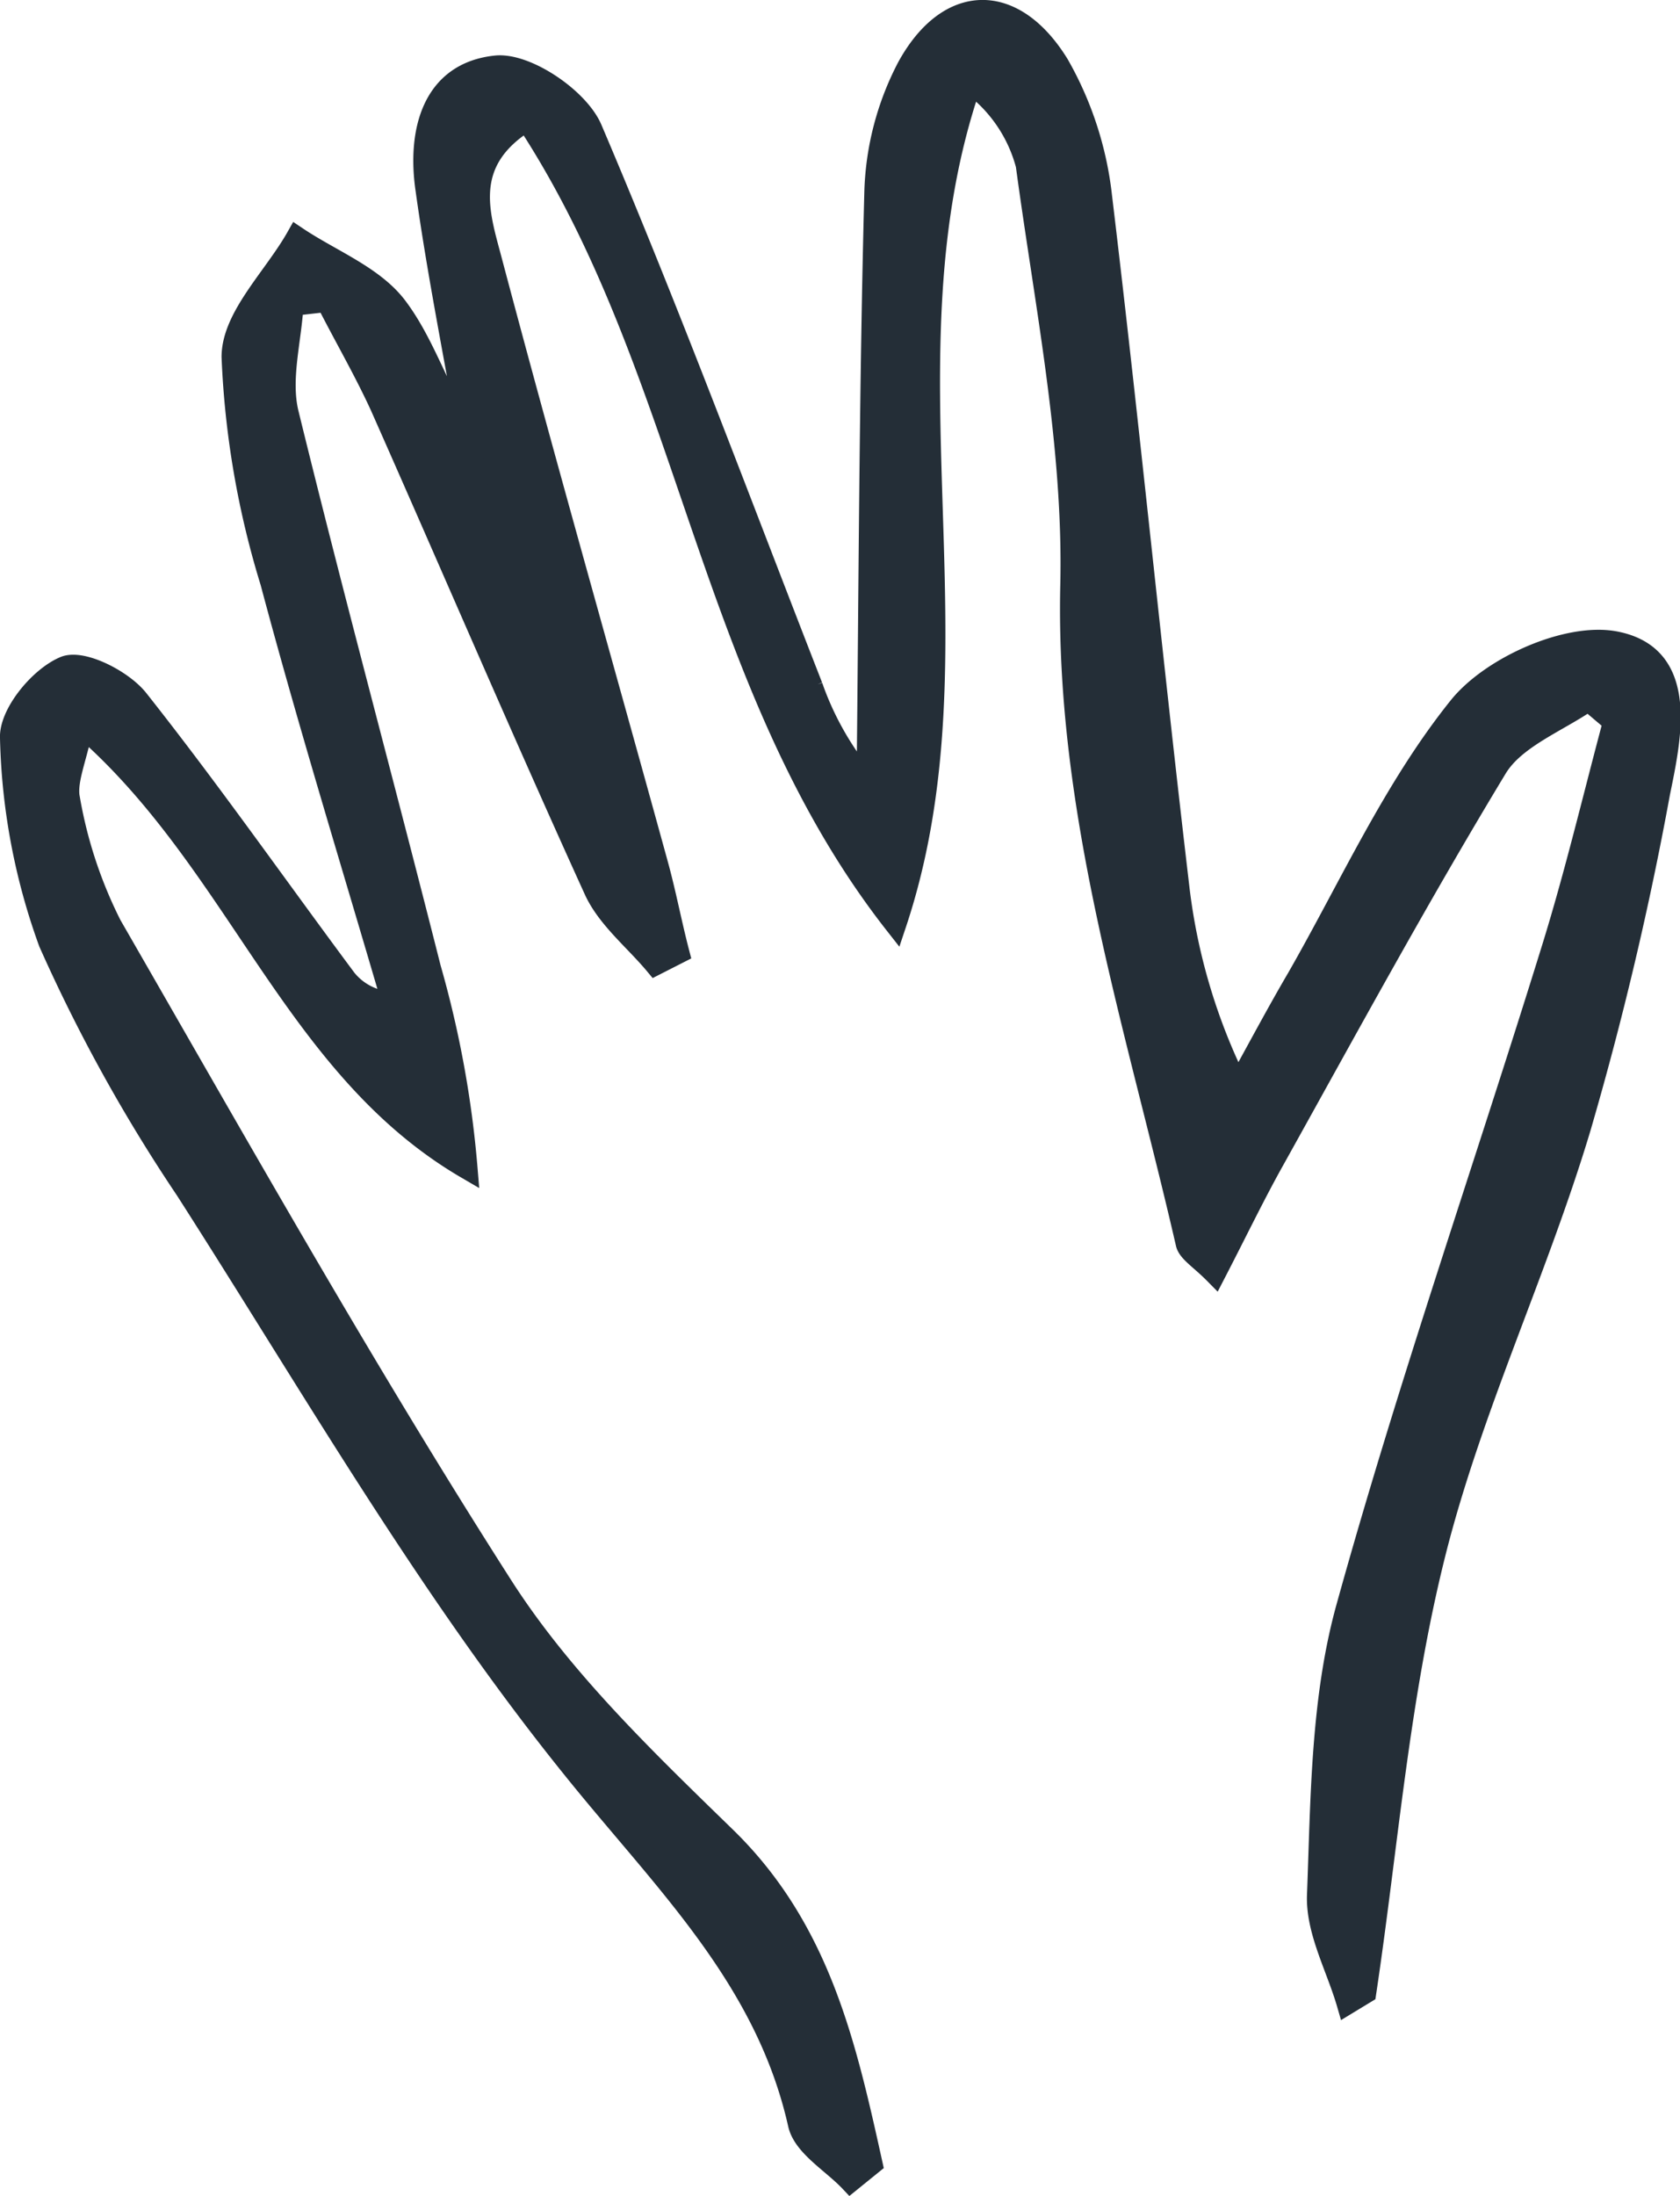 <?xml version="1.0" encoding="UTF-8"?> <svg xmlns="http://www.w3.org/2000/svg" viewBox="0 0 78.1 102.06"><defs><style>.cls-1{fill:#242e37;stroke:#242e37;stroke-miterlimit:10;}</style></defs><g id="Calque_2" data-name="Calque 2"><g id="Calque_1-2" data-name="Calque 1"><path class="cls-1" d="M62.64,93.12c-.49-1.69-1.45-3.39-1.38-5.06.17-4.48.17-9.11,1.36-13.38C65.47,64.4,69,54.3,72.16,44.1c1.08-3.48,1.91-7,2.86-10.55l-1.18-1c-1.45,1-3.42,1.74-4.27,3.14-3.63,6-6.94,12.09-10.33,18.18-.92,1.64-1.74,3.35-2.76,5.32-.65-.66-1.22-1-1.32-1.38-2.32-10.1-5.61-20-5.37-30.61.15-6.5-1.19-13-2.07-19.53a6.86,6.86,0,0,0-2.59-3.79c-4.42,12.82.76,26.36-3.5,39.08C32.85,31.78,32.14,17.26,24.49,5.6,21.43,7.49,22.26,9.93,22.81,12c2.49,9.4,5.16,18.75,7.74,28.13.38,1.37.64,2.77,1,4.15l-1.08.55c-.95-1.14-2.22-2.15-2.82-3.45-3.4-7.47-6.62-15-9.95-22.51C16.93,17.19,16,15.6,15.19,14l-1.58.18c-.1,1.66-.6,3.42-.23,5C15.48,27.76,17.81,36.34,20,45A48.18,48.18,0,0,1,21.7,54.3C13.61,49.58,11.1,40.11,3.83,33.78c-.3,1.53-.8,2.55-.6,3.41A20.91,20.91,0,0,0,5.16,43C11.1,53.31,16.94,63.7,23.35,73.72c2.76,4.31,6.6,8,10.32,11.62,4.44,4.29,5.64,9.72,6.86,15.23l-1,.81c-.83-.88-2.17-1.64-2.4-2.66-1.53-6.83-6.31-11.32-10.5-16.54C19.87,73.8,14.46,64.36,8.64,55.28A75.67,75.67,0,0,1,2.29,43.8,29.69,29.69,0,0,1,.5,34.31C.44,33.2,1.83,31.49,3,31c.81-.34,2.68.61,3.4,1.51,3.31,4.18,6.37,8.55,9.55,12.83a2.89,2.89,0,0,0,2.3,1.25c-1.9-6.5-3.91-13-5.65-19.53A41.14,41.14,0,0,1,10.8,16.59c0-1.86,1.95-3.7,3-5.56,1.58,1.06,3.56,1.81,4.64,3.24,1.36,1.8,2,4.15,3.37,6.13-.68-3.88-1.46-7.74-2-11.63-.38-2.66.3-5.38,3.24-5.69,1.41-.15,3.85,1.5,4.45,2.92,3.64,8.54,6.87,17.25,10.25,25.9a14.07,14.07,0,0,0,2.57,4.48c.1-9.14.12-18.29.36-27.42A13.3,13.3,0,0,1,42.2,3.12c1.89-3.44,4.91-3.51,7-.12a15.89,15.89,0,0,1,2,6.15c1.29,10.74,2.34,21.5,3.61,32.24a27.91,27.91,0,0,0,2.73,9.07c.93-1.68,1.83-3.38,2.78-5,2.44-4.26,4.48-8.83,7.52-12.61,1.5-1.86,5.09-3.46,7.3-3,3.35.68,2.53,4.41,2,7A155.72,155.72,0,0,1,73.46,52.4c-2,6.67-5.07,13.07-6.76,19.81s-2.2,13.59-3.22,20.4Z"></path></g></g></svg> 